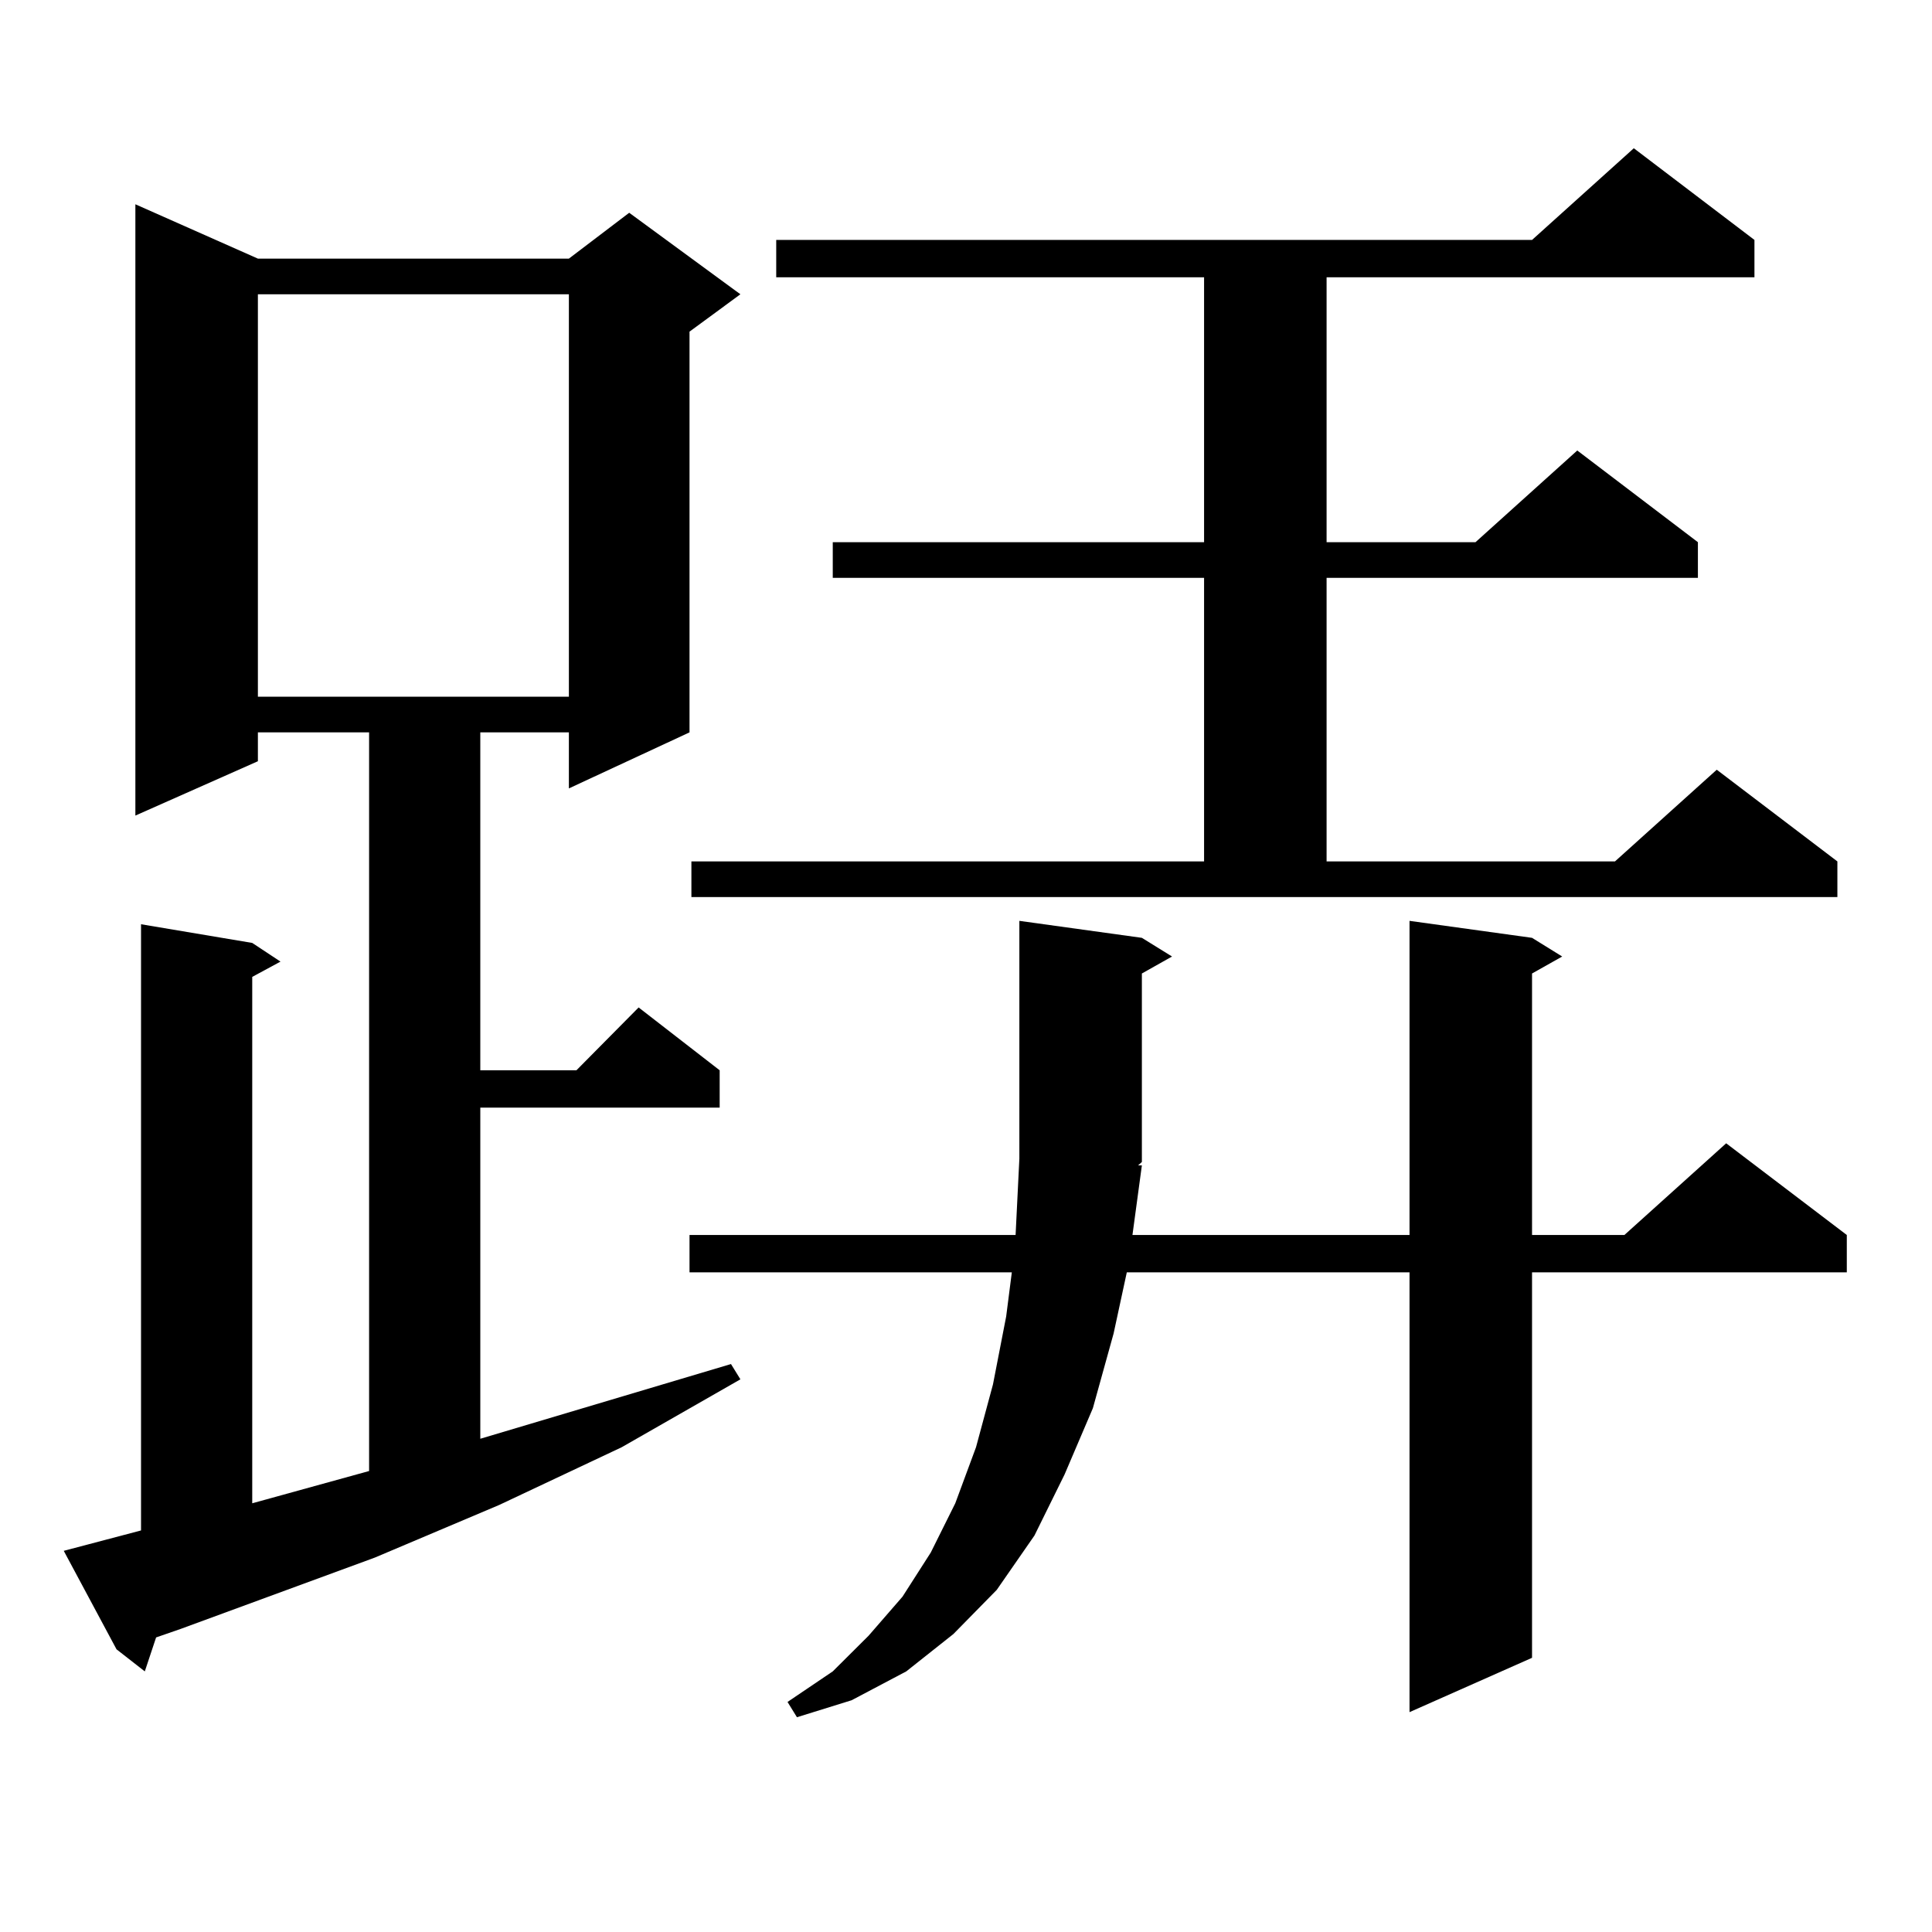 <?xml version="1.0" encoding="utf-8"?>
<!-- Generator: Adobe Illustrator 16.0.0, SVG Export Plug-In . SVG Version: 6.00 Build 0)  -->
<!DOCTYPE svg PUBLIC "-//W3C//DTD SVG 1.1//EN" "http://www.w3.org/Graphics/SVG/1.1/DTD/svg11.dtd">
<svg version="1.1" id="图层_1" xmlns="http://www.w3.org/2000/svg" xmlns:xlink="http://www.w3.org/1999/xlink" x="0px" y="0px"
	 width="1000px" height="1000px" viewBox="0 0 1000 1000" enable-background="new 0 0 1000 1000" xml:space="preserve">
<path d="M32.999,802.707l39.999-10.547v-313.77l57.56,9.668l14.634,9.668l-14.634,7.91v272.461l60.486-16.699V379.074h-57.56v14.941
	l-63.413,28.125V105.734l63.413,28.125h160.972l31.219-23.73l57.56,42.188l-26.341,19.336v207.422l-62.438,29.004v-29.004h-45.853
	v174.902h49.755l32.194-32.52l41.95,32.52v19.336H248.604v171.387l129.753-38.672l4.878,7.91l-61.462,35.156l-63.413,29.883
	l-64.389,27.246L93.485,843.137l-12.683,4.395l-5.854,17.578l-14.634-11.426L32.999,802.707z M133.484,152.316v208.301h160.972
	V152.316H133.484z M591.034,603.195l-4.878,36.035h143.411V476.633l63.413,8.789l15.609,9.668l-15.609,8.789V639.23h47.804
	l52.682-47.461l62.438,47.461v19.336H792.98v199.512l-63.413,28.125V658.566H583.229l-6.829,31.641l-10.731,38.672l-14.634,34.277
	l-15.609,31.641l-19.512,28.125l-22.438,22.852l-24.39,19.336l-28.292,14.941l-28.292,8.789l-4.878-7.91l23.414-15.82l18.536-18.457
	l17.561-20.215l14.634-22.852l12.683-25.488l10.731-29.004l8.78-32.52l6.829-35.156l2.927-22.852H356.894V639.23H525.67
	l1.951-39.551V476.633l63.413,8.789l15.609,9.668l-15.609,8.789v97.559l-1.951,1.758H591.034z M357.869,445.871h265.359V299.094
	h-192.19v-18.457h192.19V143.527H401.771v-19.336h391.21l52.682-47.461l62.438,47.461v19.336H686.642v137.109h77.071l52.682-47.461
	l62.438,47.461v18.457h-192.19v146.777h149.265l52.682-47.461l62.438,47.461v18.457H357.869V445.871z"/>
</svg>

